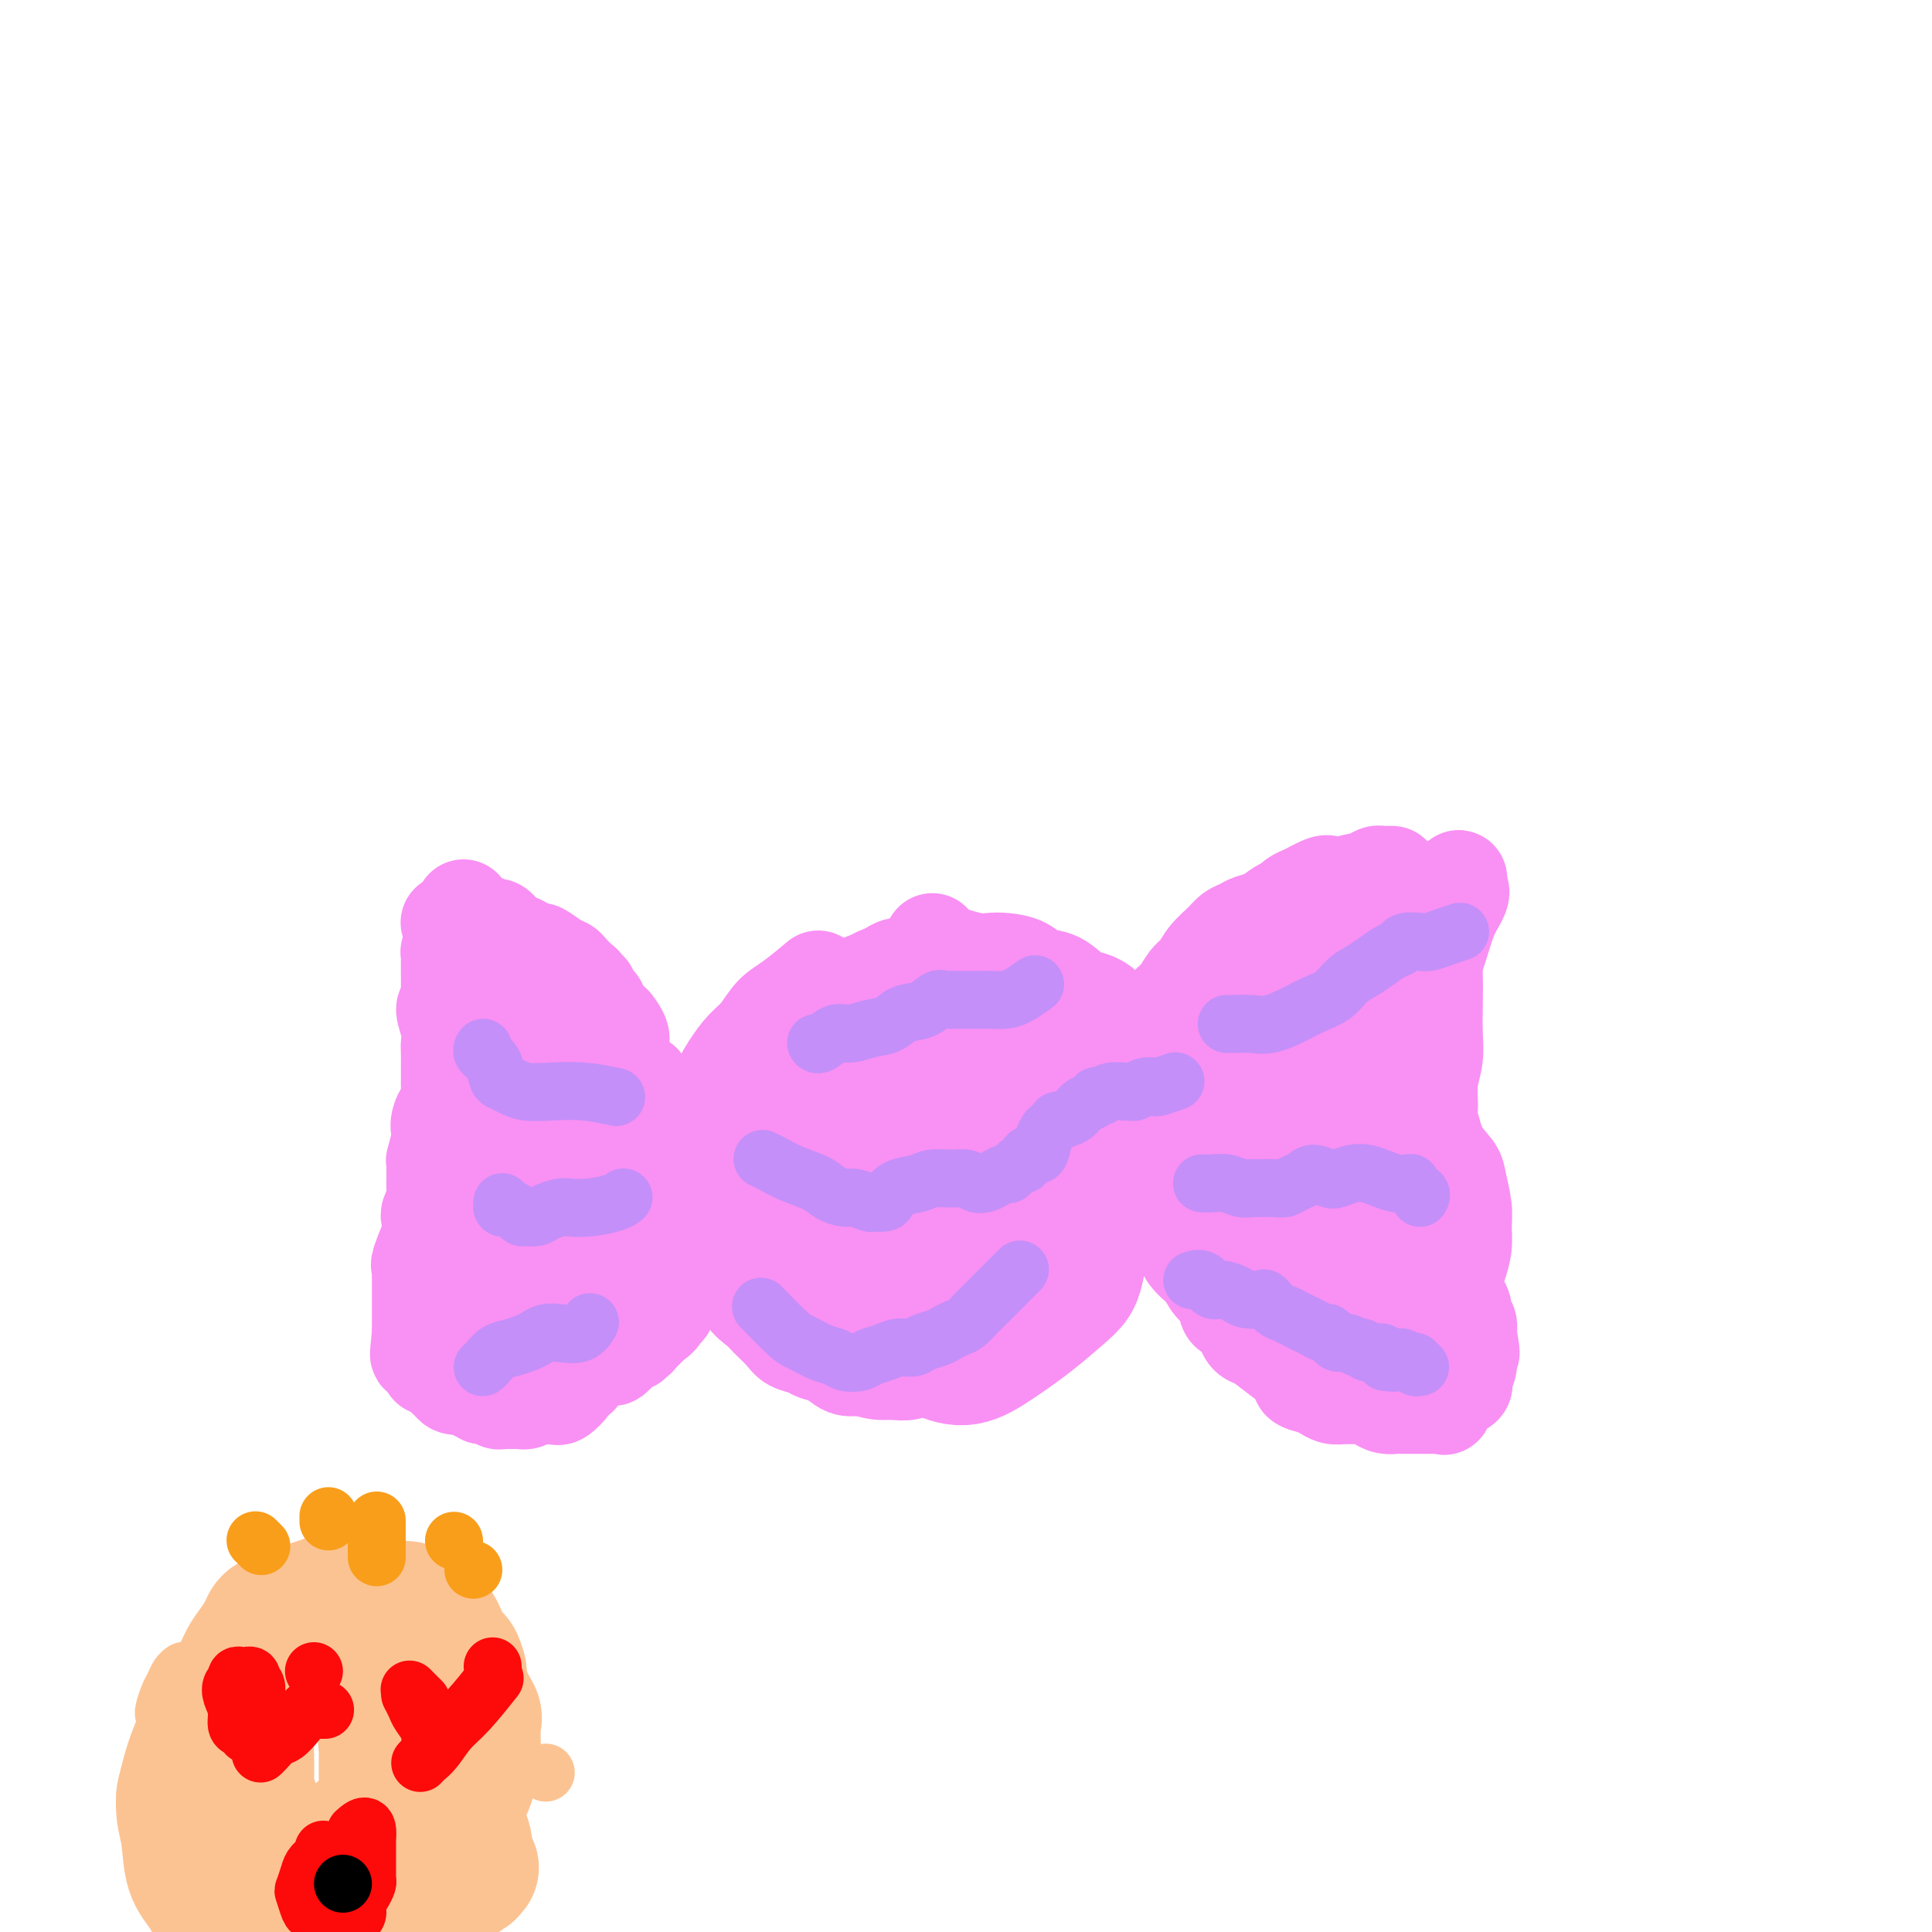 <svg viewBox='0 0 400 400' version='1.1' xmlns='http://www.w3.org/2000/svg' xmlns:xlink='http://www.w3.org/1999/xlink'><g fill='none' stroke='#F990F4' stroke-width='20' stroke-linecap='round' stroke-linejoin='round'><path d='M96,188c0.000,0.000 0.000,0.000 0,0c-0.000,-0.000 -0.000,-0.000 0,0c0.000,0.000 0.000,0.000 0,0c-0.000,-0.000 -0.000,-0.001 0,0c0.000,0.001 0.001,0.003 0,0c-0.001,-0.003 -0.004,-0.012 0,0c0.004,0.012 0.016,0.044 0,0c-0.016,-0.044 -0.061,-0.165 0,0c0.061,0.165 0.226,0.618 0,1c-0.226,0.382 -0.844,0.695 -1,1c-0.156,0.305 0.151,0.601 0,1c-0.151,0.399 -0.758,0.900 -1,1c-0.242,0.100 -0.117,-0.201 0,0c0.117,0.201 0.228,0.905 0,2c-0.228,1.095 -0.793,2.581 -1,3c-0.207,0.419 -0.056,-0.229 0,0c0.056,0.229 0.016,1.337 0,2c-0.016,0.663 -0.009,0.882 0,2c0.009,1.118 0.020,3.135 0,4c-0.020,0.865 -0.072,0.578 0,1c0.072,0.422 0.268,1.554 0,2c-0.268,0.446 -1.000,0.207 -1,1c0.000,0.793 0.732,2.617 1,4c0.268,1.383 0.072,2.325 0,3c-0.072,0.675 -0.019,1.082 0,2c0.019,0.918 0.006,2.347 0,3c-0.006,0.653 -0.004,0.531 0,1c0.004,0.469 0.011,1.528 0,2c-0.011,0.472 -0.042,0.358 0,1c0.042,0.642 0.155,2.041 0,3c-0.155,0.959 -0.577,1.480 -1,2'/><path d='M92,230c-0.559,6.692 0.043,2.421 0,1c-0.043,-1.421 -0.729,0.007 -1,1c-0.271,0.993 -0.125,1.550 0,2c0.125,0.450 0.230,0.793 0,2c-0.230,1.207 -0.794,3.278 -1,4c-0.206,0.722 -0.056,0.095 0,0c0.056,-0.095 0.016,0.343 0,1c-0.016,0.657 -0.008,1.532 0,2c0.008,0.468 0.015,0.530 0,1c-0.015,0.470 -0.053,1.349 0,2c0.053,0.651 0.197,1.074 0,2c-0.197,0.926 -0.736,2.356 -1,3c-0.264,0.644 -0.253,0.503 0,1c0.253,0.497 0.749,1.631 1,2c0.251,0.369 0.256,-0.027 0,0c-0.256,0.027 -0.772,0.476 -1,1c-0.228,0.524 -0.166,1.123 0,1c0.166,-0.123 0.437,-0.968 0,0c-0.437,0.968 -1.581,3.751 -2,5c-0.419,1.249 -0.112,0.966 0,1c0.112,0.034 0.030,0.387 0,1c-0.030,0.613 -0.008,1.488 0,2c0.008,0.512 0.002,0.661 0,1c-0.002,0.339 -0.001,0.869 0,1c0.001,0.131 0.000,-0.136 0,0c-0.000,0.136 -0.000,0.675 0,1c0.000,0.325 0.000,0.438 0,1c-0.000,0.562 -0.000,1.574 0,2c0.000,0.426 0.000,0.264 0,1c-0.000,0.736 -0.000,2.368 0,4'/><path d='M87,276c-0.778,7.600 -0.222,3.600 0,2c0.222,-1.600 0.111,-0.800 0,0'/><path d='M89,283c0.000,-0.000 0.001,-0.000 0,0c-0.001,0.000 -0.002,0.001 0,0c0.002,-0.001 0.007,-0.002 0,0c-0.007,0.002 -0.027,0.007 0,0c0.027,-0.007 0.102,-0.027 0,0c-0.102,0.027 -0.379,0.102 0,0c0.379,-0.102 1.415,-0.381 2,0c0.585,0.381 0.720,1.422 1,2c0.280,0.578 0.703,0.694 1,1c0.297,0.306 0.466,0.804 1,1c0.534,0.196 1.433,0.091 2,0c0.567,-0.091 0.801,-0.168 1,0c0.199,0.168 0.364,0.580 1,1c0.636,0.420 1.743,0.848 2,1c0.257,0.152 -0.334,0.027 0,0c0.334,-0.027 1.595,0.045 2,0c0.405,-0.045 -0.047,-0.208 0,0c0.047,0.208 0.591,0.788 1,1c0.409,0.212 0.683,0.057 1,0c0.317,-0.057 0.677,-0.016 1,0c0.323,0.016 0.610,0.005 1,0c0.390,-0.005 0.883,-0.005 1,0c0.117,0.005 -0.141,0.015 0,0c0.141,-0.015 0.681,-0.057 1,0c0.319,0.057 0.415,0.211 1,0c0.585,-0.211 1.657,-0.788 2,-1c0.343,-0.212 -0.045,-0.061 0,0c0.045,0.061 0.522,0.030 1,0'/><path d='M112,289c1.572,-0.157 1.003,-0.049 1,0c-0.003,0.049 0.560,0.038 1,0c0.440,-0.038 0.758,-0.105 1,0c0.242,0.105 0.407,0.382 1,0c0.593,-0.382 1.613,-1.422 2,-2c0.387,-0.578 0.142,-0.693 0,-1c-0.142,-0.307 -0.179,-0.804 0,-1c0.179,-0.196 0.574,-0.090 1,0c0.426,0.090 0.882,0.165 1,0c0.118,-0.165 -0.104,-0.570 0,-1c0.104,-0.430 0.534,-0.886 1,-1c0.466,-0.114 0.969,0.113 1,0c0.031,-0.113 -0.409,-0.565 0,-1c0.409,-0.435 1.669,-0.853 2,-1c0.331,-0.147 -0.266,-0.025 0,0c0.266,0.025 1.394,-0.049 2,0c0.606,0.049 0.688,0.220 1,0c0.312,-0.220 0.853,-0.830 1,-1c0.147,-0.170 -0.100,0.099 0,0c0.100,-0.099 0.548,-0.566 1,-1c0.452,-0.434 0.910,-0.835 1,-1c0.090,-0.165 -0.187,-0.096 0,0c0.187,0.096 0.839,0.218 1,0c0.161,-0.218 -0.168,-0.776 0,-1c0.168,-0.224 0.833,-0.116 1,0c0.167,0.116 -0.162,0.238 0,0c0.162,-0.238 0.817,-0.837 1,-1c0.183,-0.163 -0.104,0.110 0,0c0.104,-0.110 0.601,-0.603 1,-1c0.399,-0.397 0.699,-0.699 1,-1'/><path d='M135,274c3.500,-2.543 0.749,-1.401 0,-1c-0.749,0.401 0.503,0.061 1,0c0.497,-0.061 0.237,0.156 0,0c-0.237,-0.156 -0.453,-0.685 0,-1c0.453,-0.315 1.575,-0.414 2,-1c0.425,-0.586 0.152,-1.657 0,-2c-0.152,-0.343 -0.184,0.044 0,0c0.184,-0.044 0.584,-0.519 1,-1c0.416,-0.481 0.847,-0.969 1,-1c0.153,-0.031 0.027,0.394 0,0c-0.027,-0.394 0.044,-1.607 0,-2c-0.044,-0.393 -0.204,0.036 0,0c0.204,-0.036 0.773,-0.535 1,-1c0.227,-0.465 0.113,-0.895 0,-1c-0.113,-0.105 -0.227,0.115 0,0c0.227,-0.115 0.793,-0.565 1,-1c0.207,-0.435 0.056,-0.855 0,-1c-0.056,-0.145 -0.015,-0.015 0,0c0.015,0.015 0.004,-0.085 0,0c-0.004,0.085 -0.001,0.356 0,0c0.001,-0.356 -0.001,-1.338 0,-2c0.001,-0.662 0.003,-1.003 0,-1c-0.003,0.003 -0.011,0.351 0,0c0.011,-0.351 0.041,-1.402 0,-2c-0.041,-0.598 -0.155,-0.742 0,-1c0.155,-0.258 0.577,-0.629 1,-1'/><path d='M143,254c1.254,-3.095 0.389,-0.832 0,0c-0.389,0.832 -0.300,0.233 0,0c0.300,-0.233 0.812,-0.101 1,0c0.188,0.101 0.050,0.171 0,0c-0.050,-0.171 -0.014,-0.585 0,-1c0.014,-0.415 0.004,-0.833 0,-1c-0.004,-0.167 -0.002,-0.084 0,0'/><path d='M93,191c0.000,0.000 0.000,0.000 0,0c-0.000,-0.000 -0.000,-0.000 0,0c0.000,0.000 0.000,0.000 0,0c-0.000,-0.000 -0.001,-0.000 0,0c0.001,0.000 0.002,0.000 0,0c-0.002,-0.000 -0.009,-0.000 0,0c0.009,0.000 0.033,0.000 0,0c-0.033,-0.000 -0.122,-0.001 0,0c0.122,0.001 0.456,0.005 1,0c0.544,-0.005 1.297,-0.017 2,0c0.703,0.017 1.357,0.064 2,0c0.643,-0.064 1.274,-0.238 2,0c0.726,0.238 1.545,0.890 2,1c0.455,0.110 0.546,-0.320 1,0c0.454,0.320 1.272,1.390 2,2c0.728,0.610 1.367,0.758 2,1c0.633,0.242 1.259,0.576 2,1c0.741,0.424 1.598,0.939 2,1c0.402,0.061 0.349,-0.331 1,0c0.651,0.331 2.007,1.384 3,2c0.993,0.616 1.624,0.796 2,1c0.376,0.204 0.497,0.432 1,1c0.503,0.568 1.388,1.476 2,2c0.612,0.524 0.952,0.666 1,1c0.048,0.334 -0.194,0.862 0,1c0.194,0.138 0.825,-0.115 1,0c0.175,0.115 -0.105,0.597 0,1c0.105,0.403 0.595,0.727 1,1c0.405,0.273 0.724,0.497 1,1c0.276,0.503 0.507,1.287 1,2c0.493,0.713 1.246,1.357 2,2'/><path d='M127,212c2.564,3.195 1.475,3.681 1,4c-0.475,0.319 -0.336,0.470 0,1c0.336,0.530 0.869,1.437 1,2c0.131,0.563 -0.139,0.780 0,1c0.139,0.220 0.686,0.444 1,1c0.314,0.556 0.395,1.445 1,2c0.605,0.555 1.735,0.775 2,1c0.265,0.225 -0.336,0.455 0,1c0.336,0.545 1.609,1.404 2,2c0.391,0.596 -0.102,0.929 0,1c0.102,0.071 0.797,-0.121 1,0c0.203,0.121 -0.085,0.554 0,1c0.085,0.446 0.545,0.904 1,1c0.455,0.096 0.905,-0.170 1,0c0.095,0.170 -0.167,0.777 0,1c0.167,0.223 0.762,0.064 1,0c0.238,-0.064 0.119,-0.032 0,0'/><path d='M169,203c0.002,-0.002 0.005,-0.004 0,0c-0.005,0.004 -0.017,0.014 0,0c0.017,-0.014 0.062,-0.052 0,0c-0.062,0.052 -0.232,0.195 0,0c0.232,-0.195 0.866,-0.727 0,0c-0.866,0.727 -3.232,2.714 -5,4c-1.768,1.286 -2.937,1.870 -4,3c-1.063,1.130 -2.021,2.804 -3,4c-0.979,1.196 -1.978,1.912 -3,3c-1.022,1.088 -2.066,2.547 -3,4c-0.934,1.453 -1.757,2.899 -2,4c-0.243,1.101 0.093,1.858 0,3c-0.093,1.142 -0.614,2.668 -1,4c-0.386,1.332 -0.636,2.471 -1,4c-0.364,1.529 -0.841,3.447 -1,5c-0.159,1.553 0.002,2.741 0,4c-0.002,1.259 -0.166,2.589 0,4c0.166,1.411 0.662,2.902 1,4c0.338,1.098 0.517,1.803 1,3c0.483,1.197 1.269,2.886 2,4c0.731,1.114 1.407,1.653 2,3c0.593,1.347 1.102,3.502 2,5c0.898,1.498 2.184,2.338 3,3c0.816,0.662 1.162,1.147 2,2c0.838,0.853 2.167,2.073 3,3c0.833,0.927 1.171,1.562 2,2c0.829,0.438 2.150,0.678 3,1c0.850,0.322 1.228,0.725 2,1c0.772,0.275 1.939,0.420 3,1c1.061,0.580 2.018,1.594 3,2c0.982,0.406 1.991,0.203 3,0'/><path d='M178,283c3.219,1.004 4.266,1.013 5,1c0.734,-0.013 1.156,-0.048 2,0c0.844,0.048 2.112,0.179 3,0c0.888,-0.179 1.396,-0.667 3,-1c1.604,-0.333 4.303,-0.512 6,-1c1.697,-0.488 2.393,-1.285 3,-2c0.607,-0.715 1.124,-1.348 2,-2c0.876,-0.652 2.110,-1.324 3,-2c0.890,-0.676 1.435,-1.355 2,-2c0.565,-0.645 1.148,-1.257 2,-2c0.852,-0.743 1.971,-1.616 3,-2c1.029,-0.384 1.967,-0.278 3,-1c1.033,-0.722 2.159,-2.271 3,-3c0.841,-0.729 1.395,-0.636 2,-1c0.605,-0.364 1.261,-1.184 2,-2c0.739,-0.816 1.563,-1.626 2,-2c0.437,-0.374 0.488,-0.310 1,-1c0.512,-0.690 1.485,-2.133 2,-3c0.515,-0.867 0.572,-1.156 1,-2c0.428,-0.844 1.226,-2.242 2,-3c0.774,-0.758 1.525,-0.875 2,-2c0.475,-1.125 0.675,-3.257 1,-5c0.325,-1.743 0.774,-3.096 1,-5c0.226,-1.904 0.229,-4.358 0,-6c-0.229,-1.642 -0.691,-2.470 -1,-4c-0.309,-1.530 -0.467,-3.761 -1,-5c-0.533,-1.239 -1.442,-1.487 -2,-2c-0.558,-0.513 -0.766,-1.292 -1,-2c-0.234,-0.708 -0.496,-1.345 -1,-2c-0.504,-0.655 -1.252,-1.327 -2,-2'/><path d='M226,217c-1.599,-2.581 -1.598,-0.533 -2,0c-0.402,0.533 -1.209,-0.449 -2,-1c-0.791,-0.551 -1.566,-0.672 -2,-1c-0.434,-0.328 -0.527,-0.863 -2,-1c-1.473,-0.137 -4.326,0.124 -6,0c-1.674,-0.124 -2.171,-0.631 -3,-1c-0.829,-0.369 -1.992,-0.599 -3,-1c-1.008,-0.401 -1.860,-0.974 -3,-2c-1.140,-1.026 -2.567,-2.506 -4,-4c-1.433,-1.494 -2.873,-3.004 -4,-4c-1.127,-0.996 -1.941,-1.479 -3,-2c-1.059,-0.521 -2.364,-1.080 -3,-1c-0.636,0.080 -0.602,0.798 -1,1c-0.398,0.202 -1.226,-0.112 -2,0c-0.774,0.112 -1.493,0.650 -2,1c-0.507,0.350 -0.802,0.511 -2,1c-1.198,0.489 -3.301,1.306 -5,2c-1.699,0.694 -2.996,1.264 -4,2c-1.004,0.736 -1.715,1.639 -2,2c-0.285,0.361 -0.142,0.181 0,0'/><path d='M228,228c-0.000,0.000 -0.000,0.000 0,0c0.000,-0.000 0.000,-0.000 0,0c-0.000,0.000 -0.001,0.001 0,0c0.001,-0.001 0.004,-0.003 0,0c-0.004,0.003 -0.014,0.011 0,0c0.014,-0.011 0.052,-0.040 0,0c-0.052,0.040 -0.194,0.149 0,0c0.194,-0.149 0.724,-0.557 1,-1c0.276,-0.443 0.298,-0.921 1,-2c0.702,-1.079 2.085,-2.761 3,-4c0.915,-1.239 1.362,-2.037 2,-3c0.638,-0.963 1.465,-2.093 2,-3c0.535,-0.907 0.776,-1.593 1,-2c0.224,-0.407 0.430,-0.536 1,-1c0.570,-0.464 1.504,-1.264 2,-2c0.496,-0.736 0.555,-1.407 1,-2c0.445,-0.593 1.278,-1.107 2,-2c0.722,-0.893 1.334,-2.165 2,-3c0.666,-0.835 1.386,-1.232 2,-2c0.614,-0.768 1.122,-1.908 2,-3c0.878,-1.092 2.125,-2.137 3,-3c0.875,-0.863 1.379,-1.544 2,-2c0.621,-0.456 1.361,-0.685 2,-1c0.639,-0.315 1.179,-0.714 2,-1c0.821,-0.286 1.925,-0.458 3,-1c1.075,-0.542 2.122,-1.455 3,-2c0.878,-0.545 1.586,-0.723 2,-1c0.414,-0.277 0.535,-0.651 1,-1c0.465,-0.349 1.276,-0.671 2,-1c0.724,-0.329 1.362,-0.664 2,-1'/><path d='M272,184c3.978,-2.162 2.921,-0.568 3,0c0.079,0.568 1.292,0.110 2,0c0.708,-0.110 0.912,0.128 1,0c0.088,-0.128 0.060,-0.623 1,-1c0.940,-0.377 2.848,-0.637 4,-1c1.152,-0.363 1.549,-0.829 2,-1c0.451,-0.171 0.956,-0.046 1,0c0.044,0.046 -0.373,0.012 0,0c0.373,-0.012 1.535,-0.004 2,0c0.465,0.004 0.232,0.002 0,0'/><path d='M300,184c0.000,-0.001 0.001,-0.001 0,0c-0.001,0.001 -0.003,0.004 0,0c0.003,-0.004 0.012,-0.015 0,0c-0.012,0.015 -0.046,0.058 0,0c0.046,-0.058 0.170,-0.215 0,0c-0.170,0.215 -0.634,0.804 -1,2c-0.366,1.196 -0.634,3.001 -1,5c-0.366,1.999 -0.829,4.193 -1,6c-0.171,1.807 -0.050,3.227 0,5c0.050,1.773 0.028,3.900 0,6c-0.028,2.100 -0.061,4.174 0,6c0.061,1.826 0.217,3.403 0,5c-0.217,1.597 -0.806,3.212 -1,5c-0.194,1.788 0.008,3.747 0,5c-0.008,1.253 -0.227,1.798 0,3c0.227,1.202 0.901,3.060 1,5c0.099,1.940 -0.376,3.960 0,6c0.376,2.040 1.603,4.098 2,6c0.397,1.902 -0.037,3.646 0,5c0.037,1.354 0.546,2.316 1,3c0.454,0.684 0.853,1.089 1,2c0.147,0.911 0.042,2.327 0,3c-0.042,0.673 -0.021,0.603 0,1c0.021,0.397 0.043,1.262 0,2c-0.043,0.738 -0.151,1.349 0,2c0.151,0.651 0.563,1.343 1,2c0.437,0.657 0.901,1.279 1,2c0.099,0.721 -0.166,1.540 0,2c0.166,0.460 0.762,0.560 1,1c0.238,0.440 0.119,1.220 0,2'/><path d='M304,276c1.236,7.148 0.327,3.018 0,2c-0.327,-1.018 -0.074,1.076 0,2c0.074,0.924 -0.033,0.678 0,1c0.033,0.322 0.207,1.214 0,2c-0.207,0.786 -0.794,1.467 -1,2c-0.206,0.533 -0.031,0.918 0,1c0.031,0.082 -0.082,-0.138 0,0c0.082,0.138 0.358,0.633 0,1c-0.358,0.367 -1.349,0.606 -2,1c-0.651,0.394 -0.963,0.943 -1,1c-0.037,0.057 0.201,-0.377 0,0c-0.201,0.377 -0.842,1.565 -1,2c-0.158,0.435 0.165,0.117 0,0c-0.165,-0.117 -0.818,-0.031 -1,0c-0.182,0.031 0.107,0.008 0,0c-0.107,-0.008 -0.609,-0.002 -1,0c-0.391,0.002 -0.672,0.001 -1,0c-0.328,-0.001 -0.703,-0.000 -1,0c-0.297,0.000 -0.516,0.001 -1,0c-0.484,-0.001 -1.232,-0.003 -2,0c-0.768,0.003 -1.556,0.011 -2,0c-0.444,-0.011 -0.545,-0.041 -1,0c-0.455,0.041 -1.262,0.154 -2,0c-0.738,-0.154 -1.405,-0.576 -2,-1c-0.595,-0.424 -1.118,-0.848 -2,-1c-0.882,-0.152 -2.123,-0.030 -3,0c-0.877,0.030 -1.390,-0.033 -2,0c-0.610,0.033 -1.318,0.163 -2,0c-0.682,-0.163 -1.338,-0.618 -2,-1c-0.662,-0.382 -1.331,-0.691 -2,-1'/><path d='M272,287c-4.542,-0.971 -2.397,-1.398 -2,-2c0.397,-0.602 -0.955,-1.379 -2,-2c-1.045,-0.621 -1.785,-1.086 -3,-2c-1.215,-0.914 -2.907,-2.277 -4,-3c-1.093,-0.723 -1.588,-0.808 -2,-1c-0.412,-0.192 -0.739,-0.492 -1,-1c-0.261,-0.508 -0.454,-1.223 -1,-2c-0.546,-0.777 -1.444,-1.615 -2,-2c-0.556,-0.385 -0.772,-0.317 -1,-1c-0.228,-0.683 -0.470,-2.116 -1,-3c-0.530,-0.884 -1.347,-1.218 -2,-2c-0.653,-0.782 -1.142,-2.014 -2,-3c-0.858,-0.986 -2.086,-1.728 -3,-3c-0.914,-1.272 -1.515,-3.073 -2,-4c-0.485,-0.927 -0.853,-0.979 -1,-1c-0.147,-0.021 -0.074,-0.010 0,0'/><path d='M193,195c0.000,-0.000 0.000,-0.000 0,0c-0.000,0.000 -0.000,0.000 0,0c0.000,-0.000 0.000,-0.001 0,0c-0.000,0.001 -0.002,0.003 0,0c0.002,-0.003 0.006,-0.012 0,0c-0.006,0.012 -0.022,0.044 0,0c0.022,-0.044 0.081,-0.166 0,0c-0.081,0.166 -0.304,0.619 0,1c0.304,0.381 1.133,0.690 2,1c0.867,0.310 1.772,0.621 3,1c1.228,0.379 2.778,0.827 4,1c1.222,0.173 2.115,0.072 3,0c0.885,-0.072 1.763,-0.114 3,0c1.237,0.114 2.835,0.383 4,1c1.165,0.617 1.899,1.580 3,2c1.101,0.420 2.568,0.295 4,1c1.432,0.705 2.827,2.241 4,3c1.173,0.759 2.123,0.743 3,1c0.877,0.257 1.679,0.788 2,1c0.321,0.212 0.160,0.106 0,0'/></g>
<g fill='none' stroke='#F990F4' stroke-width='28' stroke-linecap='round' stroke-linejoin='round'><path d='M180,236c0.001,-0.002 0.003,-0.004 0,0c-0.003,0.004 -0.010,0.014 0,0c0.010,-0.014 0.037,-0.052 0,0c-0.037,0.052 -0.139,0.193 0,0c0.139,-0.193 0.519,-0.720 0,0c-0.519,0.720 -1.937,2.686 -3,5c-1.063,2.314 -1.773,4.977 -2,7c-0.227,2.023 0.027,3.405 0,5c-0.027,1.595 -0.337,3.404 0,5c0.337,1.596 1.319,2.981 2,4c0.681,1.019 1.061,1.673 2,2c0.939,0.327 2.438,0.326 4,0c1.562,-0.326 3.186,-0.976 5,-2c1.814,-1.024 3.817,-2.420 6,-4c2.183,-1.580 4.546,-3.344 6,-5c1.454,-1.656 1.999,-3.206 3,-5c1.001,-1.794 2.458,-3.833 3,-5c0.542,-1.167 0.168,-1.462 0,-2c-0.168,-0.538 -0.129,-1.320 0,-2c0.129,-0.680 0.348,-1.257 0,-2c-0.348,-0.743 -1.264,-1.653 -2,-2c-0.736,-0.347 -1.292,-0.132 -2,-1c-0.708,-0.868 -1.568,-2.818 -3,-4c-1.432,-1.182 -3.436,-1.596 -5,-2c-1.564,-0.404 -2.687,-0.800 -4,-1c-1.313,-0.200 -2.816,-0.206 -4,0c-1.184,0.206 -2.049,0.622 -3,1c-0.951,0.378 -1.987,0.717 -3,1c-1.013,0.283 -2.004,0.509 -3,1c-0.996,0.491 -1.998,1.245 -3,2'/><path d='M174,232c-3.110,1.549 -2.887,2.920 -3,4c-0.113,1.080 -0.564,1.868 -1,3c-0.436,1.132 -0.859,2.608 -1,4c-0.141,1.392 -0.002,2.699 1,5c1.002,2.301 2.865,5.595 5,7c2.135,1.405 4.540,0.922 7,0c2.460,-0.922 4.974,-2.281 8,-3c3.026,-0.719 6.565,-0.798 9,-2c2.435,-1.202 3.765,-3.529 5,-5c1.235,-1.471 2.374,-2.088 3,-3c0.626,-0.912 0.740,-2.120 1,-3c0.260,-0.880 0.666,-1.433 1,-2c0.334,-0.567 0.596,-1.149 1,-2c0.404,-0.851 0.949,-1.971 1,-3c0.051,-1.029 -0.394,-1.967 -1,-3c-0.606,-1.033 -1.374,-2.160 -2,-3c-0.626,-0.840 -1.108,-1.391 -2,-2c-0.892,-0.609 -2.192,-1.274 -4,-2c-1.808,-0.726 -4.125,-1.512 -6,-2c-1.875,-0.488 -3.310,-0.678 -5,-1c-1.690,-0.322 -3.635,-0.776 -5,-1c-1.365,-0.224 -2.149,-0.217 -3,0c-0.851,0.217 -1.768,0.644 -3,1c-1.232,0.356 -2.779,0.640 -4,1c-1.221,0.360 -2.117,0.794 -3,2c-0.883,1.206 -1.753,3.182 -3,5c-1.247,1.818 -2.870,3.477 -4,5c-1.130,1.523 -1.766,2.910 -2,4c-0.234,1.090 -0.067,1.883 0,3c0.067,1.117 0.033,2.559 0,4'/><path d='M164,243c0.337,1.794 1.179,2.778 2,4c0.821,1.222 1.621,2.682 3,4c1.379,1.318 3.339,2.493 5,3c1.661,0.507 3.025,0.347 7,-1c3.975,-1.347 10.561,-3.882 14,-5c3.439,-1.118 3.729,-0.820 4,-1c0.271,-0.180 0.522,-0.837 1,-2c0.478,-1.163 1.182,-2.830 2,-4c0.818,-1.170 1.748,-1.842 2,-3c0.252,-1.158 -0.175,-2.801 0,-4c0.175,-1.199 0.952,-1.953 1,-3c0.048,-1.047 -0.634,-2.387 -1,-3c-0.366,-0.613 -0.417,-0.500 -1,-1c-0.583,-0.500 -1.698,-1.612 -3,-2c-1.302,-0.388 -2.792,-0.053 -4,0c-1.208,0.053 -2.133,-0.178 -3,0c-0.867,0.178 -1.676,0.765 -2,1c-0.324,0.235 -0.162,0.117 0,0'/><path d='M217,238c0.000,-0.000 0.000,-0.000 0,0c-0.000,0.000 -0.000,0.000 0,0c0.000,-0.000 0.002,-0.001 0,0c-0.002,0.001 -0.007,0.004 0,0c0.007,-0.004 0.025,-0.013 0,0c-0.025,0.013 -0.093,0.049 0,0c0.093,-0.049 0.347,-0.183 0,0c-0.347,0.183 -1.294,0.684 -2,1c-0.706,0.316 -1.169,0.449 -2,1c-0.831,0.551 -2.028,1.521 -3,2c-0.972,0.479 -1.717,0.467 -2,1c-0.283,0.533 -0.102,1.613 0,2c0.102,0.387 0.126,0.083 0,0c-0.126,-0.083 -0.402,0.057 0,0c0.402,-0.057 1.480,-0.310 2,-1c0.520,-0.690 0.480,-1.815 1,-3c0.520,-1.185 1.601,-2.429 2,-4c0.399,-1.571 0.118,-3.469 0,-5c-0.118,-1.531 -0.073,-2.695 0,-4c0.073,-1.305 0.175,-2.751 0,-4c-0.175,-1.249 -0.627,-2.302 -1,-3c-0.373,-0.698 -0.668,-1.042 -1,-2c-0.332,-0.958 -0.699,-2.532 -1,-3c-0.301,-0.468 -0.534,0.169 -1,0c-0.466,-0.169 -1.166,-1.144 -2,-2c-0.834,-0.856 -1.802,-1.591 -3,-2c-1.198,-0.409 -2.625,-0.491 -4,-1c-1.375,-0.509 -2.699,-1.446 -4,-2c-1.301,-0.554 -2.581,-0.726 -4,-1c-1.419,-0.274 -2.977,-0.650 -4,-1c-1.023,-0.350 -1.512,-0.675 -2,-1'/><path d='M186,206c-3.966,-1.401 -1.879,0.096 -2,1c-0.121,0.904 -2.448,1.213 -4,2c-1.552,0.787 -2.329,2.050 -3,3c-0.671,0.950 -1.237,1.587 -2,2c-0.763,0.413 -1.725,0.603 -3,3c-1.275,2.397 -2.863,7.000 -4,9c-1.137,2.000 -1.821,1.397 -2,2c-0.179,0.603 0.149,2.413 0,4c-0.149,1.587 -0.773,2.950 -1,4c-0.227,1.050 -0.055,1.785 0,3c0.055,1.215 -0.007,2.909 1,5c1.007,2.091 3.084,4.581 4,6c0.916,1.419 0.672,1.769 1,3c0.328,1.231 1.230,3.342 2,5c0.770,1.658 1.409,2.862 2,4c0.591,1.138 1.135,2.208 2,3c0.865,0.792 2.051,1.305 3,2c0.949,0.695 1.662,1.573 2,2c0.338,0.427 0.301,0.403 1,1c0.699,0.597 2.134,1.815 3,2c0.866,0.185 1.162,-0.663 2,-1c0.838,-0.337 2.220,-0.164 3,0c0.780,0.164 0.960,0.320 2,0c1.040,-0.320 2.940,-1.117 5,-2c2.060,-0.883 4.281,-1.851 6,-3c1.719,-1.149 2.936,-2.479 4,-4c1.064,-1.521 1.976,-3.232 3,-4c1.024,-0.768 2.160,-0.591 3,-1c0.840,-0.409 1.383,-1.402 2,-2c0.617,-0.598 1.309,-0.799 2,-1'/><path d='M218,254c2.513,-2.381 1.795,-2.335 2,-3c0.205,-0.665 1.334,-2.043 2,-3c0.666,-0.957 0.869,-1.494 1,-2c0.131,-0.506 0.190,-0.981 0,-3c-0.190,-2.019 -0.629,-5.583 -1,-7c-0.371,-1.417 -0.675,-0.687 -1,-1c-0.325,-0.313 -0.669,-1.670 -1,-3c-0.331,-1.330 -0.647,-2.635 -1,-4c-0.353,-1.365 -0.744,-2.792 -1,-4c-0.256,-1.208 -0.378,-2.197 -1,-3c-0.622,-0.803 -1.743,-1.420 -2,-2c-0.257,-0.580 0.350,-1.124 0,-2c-0.350,-0.876 -1.658,-2.085 -2,-3c-0.342,-0.915 0.282,-1.538 0,-2c-0.282,-0.462 -1.471,-0.765 -2,-1c-0.529,-0.235 -0.397,-0.404 -1,-1c-0.603,-0.596 -1.939,-1.621 -3,-2c-1.061,-0.379 -1.846,-0.113 -3,0c-1.154,0.113 -2.678,0.074 -4,0c-1.322,-0.074 -2.441,-0.183 -4,0c-1.559,0.183 -3.558,0.658 -5,1c-1.442,0.342 -2.329,0.551 -3,1c-0.671,0.449 -1.128,1.137 -2,2c-0.872,0.863 -2.159,1.900 -3,3c-0.841,1.100 -1.236,2.265 -2,3c-0.764,0.735 -1.898,1.042 -3,2c-1.102,0.958 -2.172,2.566 -3,4c-0.828,1.434 -1.415,2.694 -2,4c-0.585,1.306 -1.167,2.659 -2,4c-0.833,1.341 -1.916,2.671 -3,4'/><path d='M168,236c-3.422,4.764 -1.976,3.675 -2,4c-0.024,0.325 -1.519,2.064 -2,4c-0.481,1.936 0.052,4.068 0,5c-0.052,0.932 -0.688,0.662 1,3c1.688,2.338 5.699,7.284 8,10c2.301,2.716 2.891,3.204 4,4c1.109,0.796 2.738,1.901 4,3c1.262,1.099 2.158,2.191 3,3c0.842,0.809 1.631,1.333 2,2c0.369,0.667 0.320,1.477 1,2c0.680,0.523 2.090,0.760 3,1c0.910,0.240 1.319,0.484 2,1c0.681,0.516 1.635,1.302 3,2c1.365,0.698 3.143,1.306 5,1c1.857,-0.306 3.793,-1.526 6,-3c2.207,-1.474 4.685,-3.202 7,-5c2.315,-1.798 4.468,-3.668 6,-5c1.532,-1.332 2.445,-2.127 3,-3c0.555,-0.873 0.752,-1.823 1,-3c0.248,-1.177 0.547,-2.582 1,-4c0.453,-1.418 1.061,-2.848 1,-4c-0.061,-1.152 -0.790,-2.026 -1,-3c-0.210,-0.974 0.098,-2.049 0,-3c-0.098,-0.951 -0.604,-1.778 -1,-3c-0.396,-1.222 -0.684,-2.841 -1,-4c-0.316,-1.159 -0.662,-1.860 -1,-3c-0.338,-1.140 -0.668,-2.718 -1,-4c-0.332,-1.282 -0.666,-2.268 -1,-4c-0.334,-1.732 -0.667,-4.209 -1,-6c-0.333,-1.791 -0.667,-2.895 -1,-4'/><path d='M217,220c-1.472,-6.357 -1.151,-5.249 -1,-5c0.151,0.249 0.133,-0.360 0,-1c-0.133,-0.640 -0.383,-1.310 -1,-2c-0.617,-0.690 -1.603,-1.400 -2,-2c-0.397,-0.600 -0.205,-1.091 -2,-2c-1.795,-0.909 -5.576,-2.236 -8,-3c-2.424,-0.764 -3.490,-0.963 -5,-1c-1.510,-0.037 -3.464,0.089 -5,0c-1.536,-0.089 -2.653,-0.394 -4,0c-1.347,0.394 -2.922,1.487 -4,2c-1.078,0.513 -1.657,0.445 -3,1c-1.343,0.555 -3.451,1.731 -5,3c-1.549,1.269 -2.540,2.629 -4,4c-1.460,1.371 -3.388,2.753 -5,4c-1.612,1.247 -2.909,2.361 -4,4c-1.091,1.639 -1.978,3.804 -3,6c-1.022,2.196 -2.181,4.424 -3,6c-0.819,1.576 -1.297,2.501 -2,6c-0.703,3.499 -1.629,9.571 -2,12c-0.371,2.429 -0.185,1.214 0,0'/></g>
<g fill='none' stroke='#F990F4' stroke-width='20' stroke-linecap='round' stroke-linejoin='round'><path d='M267,211c0.001,-0.000 0.002,-0.001 0,0c-0.002,0.001 -0.008,0.003 0,0c0.008,-0.003 0.029,-0.010 0,0c-0.029,0.010 -0.110,0.038 0,0c0.110,-0.038 0.409,-0.144 0,1c-0.409,1.144 -1.526,3.536 -2,5c-0.474,1.464 -0.304,2.000 -1,3c-0.696,1.000 -2.257,2.463 -4,5c-1.743,2.537 -3.669,6.147 -5,9c-1.331,2.853 -2.067,4.947 -3,7c-0.933,2.053 -2.063,4.063 -3,6c-0.937,1.937 -1.681,3.799 -2,5c-0.319,1.201 -0.212,1.742 0,2c0.212,0.258 0.528,0.235 2,0c1.472,-0.235 4.099,-0.682 6,-2c1.901,-1.318 3.076,-3.509 5,-6c1.924,-2.491 4.595,-5.284 6,-8c1.405,-2.716 1.543,-5.357 2,-8c0.457,-2.643 1.234,-5.290 2,-7c0.766,-1.710 1.522,-2.483 2,-4c0.478,-1.517 0.678,-3.780 1,-5c0.322,-1.220 0.766,-1.399 1,-2c0.234,-0.601 0.259,-1.626 0,-2c-0.259,-0.374 -0.801,-0.097 -1,0c-0.199,0.097 -0.054,0.015 0,0c0.054,-0.015 0.017,0.037 -1,0c-1.017,-0.037 -3.015,-0.165 -4,0c-0.985,0.165 -0.958,0.621 -2,1c-1.042,0.379 -3.155,0.680 -5,1c-1.845,0.320 -3.423,0.660 -5,1'/><path d='M256,213c-3.765,1.059 -4.177,2.207 -5,3c-0.823,0.793 -2.058,1.230 -3,2c-0.942,0.770 -1.590,1.871 -2,2c-0.410,0.129 -0.582,-0.714 -2,1c-1.418,1.714 -4.082,5.985 -5,8c-0.918,2.015 -0.088,1.773 0,2c0.088,0.227 -0.565,0.922 -1,2c-0.435,1.078 -0.654,2.538 -1,3c-0.346,0.462 -0.821,-0.072 -1,0c-0.179,0.072 -0.062,0.752 0,1c0.062,0.248 0.069,0.063 0,0c-0.069,-0.063 -0.212,-0.006 0,0c0.212,0.006 0.780,-0.039 1,0c0.220,0.039 0.091,0.163 0,0c-0.091,-0.163 -0.143,-0.614 0,-1c0.143,-0.386 0.481,-0.707 2,-2c1.519,-1.293 4.221,-3.557 7,-6c2.779,-2.443 5.637,-5.064 9,-7c3.363,-1.936 7.231,-3.187 10,-5c2.769,-1.813 4.440,-4.187 6,-6c1.560,-1.813 3.010,-3.064 4,-4c0.990,-0.936 1.519,-1.558 2,-2c0.481,-0.442 0.913,-0.706 1,-1c0.087,-0.294 -0.173,-0.618 0,-1c0.173,-0.382 0.778,-0.820 1,-1c0.222,-0.180 0.059,-0.101 0,0c-0.059,0.101 -0.016,0.223 0,0c0.016,-0.223 0.004,-0.791 0,-1c-0.004,-0.209 -0.001,-0.060 0,0c0.001,0.060 0.001,0.030 0,0'/><path d='M279,200c1.939,-2.470 -0.212,-0.646 -1,0c-0.788,0.646 -0.213,0.113 0,0c0.213,-0.113 0.063,0.193 0,0c-0.063,-0.193 -0.037,-0.887 0,0c0.037,0.887 0.087,3.353 0,5c-0.087,1.647 -0.311,2.473 -1,4c-0.689,1.527 -1.843,3.755 -3,6c-1.157,2.245 -2.318,4.506 -4,7c-1.682,2.494 -3.885,5.220 -6,7c-2.115,1.780 -4.144,2.614 -6,4c-1.856,1.386 -3.541,3.323 -5,5c-1.459,1.677 -2.692,3.094 -3,4c-0.308,0.906 0.309,1.301 0,2c-0.309,0.699 -1.546,1.701 -2,2c-0.454,0.299 -0.126,-0.104 0,0c0.126,0.104 0.051,0.717 0,1c-0.051,0.283 -0.077,0.238 0,0c0.077,-0.238 0.255,-0.670 0,-1c-0.255,-0.330 -0.945,-0.560 -1,-1c-0.055,-0.440 0.526,-1.091 1,-2c0.474,-0.909 0.840,-2.074 2,-4c1.160,-1.926 3.112,-4.611 5,-7c1.888,-2.389 3.711,-4.482 6,-7c2.289,-2.518 5.044,-5.462 7,-8c1.956,-2.538 3.112,-4.669 4,-7c0.888,-2.331 1.506,-4.862 2,-7c0.494,-2.138 0.864,-3.883 1,-5c0.136,-1.117 0.039,-1.605 0,-2c-0.039,-0.395 -0.019,-0.698 0,-1'/><path d='M275,195c0.462,-2.315 0.116,-0.602 0,0c-0.116,0.602 -0.004,0.093 0,0c0.004,-0.093 -0.101,0.228 0,0c0.101,-0.228 0.408,-1.006 1,1c0.592,2.006 1.468,6.796 2,9c0.532,2.204 0.720,1.821 1,3c0.280,1.179 0.652,3.920 1,6c0.348,2.080 0.671,3.500 1,6c0.329,2.500 0.662,6.079 1,9c0.338,2.921 0.680,5.183 1,7c0.320,1.817 0.619,3.189 1,5c0.381,1.811 0.844,4.061 1,6c0.156,1.939 0.003,3.566 0,5c-0.003,1.434 0.142,2.673 0,4c-0.142,1.327 -0.570,2.741 -1,4c-0.430,1.259 -0.861,2.365 -1,3c-0.139,0.635 0.014,0.801 0,1c-0.014,0.199 -0.196,0.431 0,1c0.196,0.569 0.771,1.473 1,2c0.229,0.527 0.113,0.676 0,1c-0.113,0.324 -0.223,0.823 0,1c0.223,0.177 0.779,0.033 1,0c0.221,-0.033 0.108,0.045 0,0c-0.108,-0.045 -0.212,-0.212 0,0c0.212,0.212 0.739,0.802 1,1c0.261,0.198 0.255,0.003 0,0c-0.255,-0.003 -0.759,0.185 -1,0c-0.241,-0.185 -0.219,-0.742 -1,-1c-0.781,-0.258 -2.366,-0.217 -4,-1c-1.634,-0.783 -3.317,-2.392 -5,-4'/><path d='M275,264c-2.938,-2.153 -4.784,-4.535 -7,-7c-2.216,-2.465 -4.801,-5.013 -7,-8c-2.199,-2.987 -4.012,-6.411 -5,-9c-0.988,-2.589 -1.151,-4.341 -1,-6c0.151,-1.659 0.618,-3.226 1,-4c0.382,-0.774 0.680,-0.756 1,-1c0.320,-0.244 0.661,-0.750 1,-1c0.339,-0.250 0.677,-0.243 1,-1c0.323,-0.757 0.633,-2.279 1,-3c0.367,-0.721 0.793,-0.640 1,-1c0.207,-0.360 0.195,-1.159 1,-2c0.805,-0.841 2.427,-1.724 4,-3c1.573,-1.276 3.099,-2.944 5,-4c1.901,-1.056 4.179,-1.498 6,-2c1.821,-0.502 3.186,-1.062 4,-1c0.814,0.062 1.079,0.745 2,1c0.921,0.255 2.499,0.081 3,0c0.501,-0.081 -0.076,-0.068 0,0c0.076,0.068 0.805,0.190 1,0c0.195,-0.190 -0.144,-0.691 0,-1c0.144,-0.309 0.772,-0.427 1,-1c0.228,-0.573 0.057,-1.602 0,-2c-0.057,-0.398 -0.000,-0.164 0,0c0.000,0.164 -0.056,0.260 0,0c0.056,-0.260 0.225,-0.874 0,-1c-0.225,-0.126 -0.845,0.237 -1,0c-0.155,-0.237 0.154,-1.074 0,-1c-0.154,0.074 -0.772,1.058 -2,2c-1.228,0.942 -3.065,1.840 -5,3c-1.935,1.160 -3.967,2.580 -6,4'/><path d='M274,215c-4.940,2.681 -10.290,5.384 -13,7c-2.710,1.616 -2.779,2.147 -4,3c-1.221,0.853 -3.595,2.030 -6,3c-2.405,0.970 -4.842,1.734 -6,2c-1.158,0.266 -1.039,0.034 -1,0c0.039,-0.034 -0.002,0.129 0,0c0.002,-0.129 0.049,-0.551 0,-1c-0.049,-0.449 -0.193,-0.925 0,-2c0.193,-1.075 0.721,-2.748 1,-4c0.279,-1.252 0.307,-2.082 1,-3c0.693,-0.918 2.052,-1.925 3,-3c0.948,-1.075 1.485,-2.217 2,-3c0.515,-0.783 1.009,-1.207 2,-2c0.991,-0.793 2.480,-1.954 4,-3c1.520,-1.046 3.071,-1.978 5,-3c1.929,-1.022 4.236,-2.135 6,-3c1.764,-0.865 2.984,-1.482 4,-2c1.016,-0.518 1.829,-0.936 3,-2c1.171,-1.064 2.700,-2.774 4,-4c1.300,-1.226 2.372,-1.968 4,-3c1.628,-1.032 3.811,-2.353 5,-3c1.189,-0.647 1.383,-0.621 2,-1c0.617,-0.379 1.658,-1.163 3,-2c1.342,-0.837 2.987,-1.728 4,-2c1.013,-0.272 1.396,0.074 2,0c0.604,-0.074 1.430,-0.567 2,-1c0.570,-0.433 0.885,-0.807 1,-1c0.115,-0.193 0.031,-0.206 0,0c-0.031,0.206 -0.009,0.630 0,1c0.009,0.370 0.004,0.685 0,1'/><path d='M302,184c1.260,0.385 -0.091,2.346 -1,4c-0.909,1.654 -1.375,3.000 -2,5c-0.625,2.000 -1.409,4.655 -2,6c-0.591,1.345 -0.989,1.379 -2,4c-1.011,2.621 -2.634,7.828 -3,12c-0.366,4.172 0.525,7.309 1,9c0.475,1.691 0.533,1.935 1,3c0.467,1.065 1.344,2.952 2,5c0.656,2.048 1.090,4.256 2,6c0.910,1.744 2.297,3.025 3,4c0.703,0.975 0.721,1.643 1,3c0.279,1.357 0.818,3.403 1,5c0.182,1.597 0.007,2.747 0,4c-0.007,1.253 0.153,2.611 0,4c-0.153,1.389 -0.618,2.809 -1,4c-0.382,1.191 -0.679,2.153 -1,3c-0.321,0.847 -0.664,1.579 -1,2c-0.336,0.421 -0.663,0.533 -1,1c-0.337,0.467 -0.683,1.291 -1,2c-0.317,0.709 -0.606,1.302 -1,2c-0.394,0.698 -0.894,1.500 -1,2c-0.106,0.500 0.183,0.698 0,1c-0.183,0.302 -0.839,0.710 -1,1c-0.161,0.290 0.171,0.463 0,1c-0.171,0.537 -0.845,1.437 -1,2c-0.155,0.563 0.210,0.789 0,1c-0.210,0.211 -0.994,0.407 -2,1c-1.006,0.593 -2.232,1.583 -3,2c-0.768,0.417 -1.076,0.262 -2,0c-0.924,-0.262 -2.462,-0.631 -4,-1'/><path d='M283,282c-1.616,-0.919 -2.657,-2.717 -4,-4c-1.343,-1.283 -2.986,-2.052 -5,-4c-2.014,-1.948 -4.397,-5.076 -6,-8c-1.603,-2.924 -2.427,-5.645 -3,-8c-0.573,-2.355 -0.896,-4.343 -1,-5c-0.104,-0.657 0.009,0.017 0,0c-0.009,-0.017 -0.142,-0.726 0,-1c0.142,-0.274 0.559,-0.114 1,0c0.441,0.114 0.907,0.181 1,0c0.093,-0.181 -0.185,-0.612 0,-1c0.185,-0.388 0.835,-0.735 1,-1c0.165,-0.265 -0.154,-0.448 0,-1c0.154,-0.552 0.781,-1.472 1,-2c0.219,-0.528 0.031,-0.664 0,-1c-0.031,-0.336 0.095,-0.874 0,-1c-0.095,-0.126 -0.410,0.158 0,0c0.410,-0.158 1.546,-0.760 2,-1c0.454,-0.240 0.227,-0.120 0,0'/><path d='M107,223c-0.000,-0.002 -0.000,-0.004 0,0c0.000,0.004 0.001,0.015 0,0c-0.001,-0.015 -0.005,-0.057 0,0c0.005,0.057 0.019,0.211 0,0c-0.019,-0.211 -0.071,-0.789 0,0c0.071,0.789 0.264,2.943 0,5c-0.264,2.057 -0.984,4.015 -1,6c-0.016,1.985 0.672,3.995 1,6c0.328,2.005 0.294,4.004 0,6c-0.294,1.996 -0.849,3.991 -1,6c-0.151,2.009 0.103,4.034 0,6c-0.103,1.966 -0.564,3.875 -1,5c-0.436,1.125 -0.849,1.468 -1,2c-0.151,0.532 -0.041,1.254 0,2c0.041,0.746 0.011,1.516 0,2c-0.011,0.484 -0.004,0.683 0,1c0.004,0.317 0.005,0.754 0,1c-0.005,0.246 -0.016,0.303 0,0c0.016,-0.303 0.060,-0.967 0,-2c-0.060,-1.033 -0.223,-2.436 0,-4c0.223,-1.564 0.831,-3.289 1,-5c0.169,-1.711 -0.102,-3.409 0,-5c0.102,-1.591 0.577,-3.076 1,-5c0.423,-1.924 0.793,-4.286 1,-6c0.207,-1.714 0.252,-2.781 0,-4c-0.252,-1.219 -0.802,-2.592 -1,-4c-0.198,-1.408 -0.043,-2.852 0,-4c0.043,-1.148 -0.027,-2.001 0,-3c0.027,-0.999 0.151,-2.142 0,-3c-0.151,-0.858 -0.575,-1.429 -1,-2'/><path d='M105,224c0.150,-7.463 0.025,-3.120 0,-2c-0.025,1.120 0.049,-0.981 0,-2c-0.049,-1.019 -0.221,-0.955 0,-2c0.221,-1.045 0.835,-3.200 1,-4c0.165,-0.800 -0.118,-0.245 0,0c0.118,0.245 0.638,0.179 1,0c0.362,-0.179 0.566,-0.470 1,0c0.434,0.470 1.097,1.701 2,3c0.903,1.299 2.045,2.667 3,5c0.955,2.333 1.722,5.632 2,8c0.278,2.368 0.065,3.804 0,6c-0.065,2.196 0.017,5.151 0,8c-0.017,2.849 -0.132,5.590 0,8c0.132,2.410 0.510,4.488 1,6c0.490,1.512 1.093,2.457 2,3c0.907,0.543 2.119,0.685 4,1c1.881,0.315 4.430,0.804 6,1c1.570,0.196 2.162,0.099 3,0c0.838,-0.099 1.923,-0.201 3,-1c1.077,-0.799 2.147,-2.294 3,-4c0.853,-1.706 1.488,-3.623 2,-5c0.512,-1.377 0.900,-2.214 1,-3c0.100,-0.786 -0.088,-1.521 0,-2c0.088,-0.479 0.451,-0.701 0,-1c-0.451,-0.299 -1.715,-0.674 -2,-1c-0.285,-0.326 0.410,-0.601 0,-1c-0.410,-0.399 -1.924,-0.921 -3,-2c-1.076,-1.079 -1.713,-2.713 -3,-4c-1.287,-1.287 -3.225,-2.225 -5,-3c-1.775,-0.775 -3.388,-1.388 -5,-2'/><path d='M122,234c-3.565,-2.621 -3.477,-2.673 -4,-3c-0.523,-0.327 -1.657,-0.927 -2,-1c-0.343,-0.073 0.104,0.383 0,0c-0.104,-0.383 -0.759,-1.603 -1,-1c-0.241,0.603 -0.069,3.029 0,4c0.069,0.971 0.034,0.485 0,0'/><path d='M132,243c-0.006,0.005 -0.012,0.010 0,0c0.012,-0.010 0.042,-0.033 0,0c-0.042,0.033 -0.156,0.124 0,0c0.156,-0.124 0.582,-0.462 0,0c-0.582,0.462 -2.171,1.725 -3,3c-0.829,1.275 -0.899,2.563 -2,4c-1.101,1.437 -3.234,3.023 -5,5c-1.766,1.977 -3.164,4.344 -4,6c-0.836,1.656 -1.110,2.600 -2,4c-0.890,1.400 -2.397,3.257 -3,4c-0.603,0.743 -0.301,0.371 0,0'/><path d='M131,257c0.000,0.000 0.000,0.000 0,0c0.000,0.000 0.000,0.000 0,0c0.000,0.000 0.000,0.000 0,0c0.000,0.000 0.000,0.000 0,0c0.000,0.000 0.000,0.000 0,0c0.000,0.000 0.000,0.000 0,0'/></g>
<g fill='none' stroke='#C48FF8' stroke-width='12' stroke-linecap='round' stroke-linejoin='round'><path d='M100,217c-0.000,0.000 -0.000,0.000 0,0c0.000,-0.000 0.001,-0.001 0,0c-0.001,0.001 -0.002,0.003 0,0c0.002,-0.003 0.007,-0.010 0,0c-0.007,0.010 -0.027,0.038 0,0c0.027,-0.038 0.101,-0.140 0,0c-0.101,0.140 -0.375,0.524 0,1c0.375,0.476 1.401,1.045 2,2c0.599,0.955 0.773,2.295 1,3c0.227,0.705 0.508,0.776 1,1c0.492,0.224 1.194,0.599 2,1c0.806,0.401 1.716,0.826 3,1c1.284,0.174 2.942,0.098 5,0c2.058,-0.098 4.516,-0.219 7,0c2.484,0.219 4.996,0.777 6,1c1.004,0.223 0.502,0.112 0,0'/><path d='M104,249c-0.000,0.000 -0.000,0.000 0,0c0.000,-0.000 0.000,-0.001 0,0c-0.000,0.001 -0.001,0.004 0,0c0.001,-0.004 0.002,-0.016 0,0c-0.002,0.016 -0.008,0.060 0,0c0.008,-0.060 0.030,-0.222 0,0c-0.030,0.222 -0.111,0.830 0,1c0.111,0.170 0.414,-0.097 1,0c0.586,0.097 1.454,0.559 2,1c0.546,0.441 0.769,0.861 1,1c0.231,0.139 0.469,-0.001 1,0c0.531,0.001 1.354,0.145 2,0c0.646,-0.145 1.114,-0.577 2,-1c0.886,-0.423 2.188,-0.835 3,-1c0.812,-0.165 1.132,-0.083 2,0c0.868,0.083 2.284,0.167 4,0c1.716,-0.167 3.731,-0.583 5,-1c1.269,-0.417 1.791,-0.833 2,-1c0.209,-0.167 0.104,-0.083 0,0'/><path d='M100,283c0.000,-0.000 0.000,-0.000 0,0c-0.000,0.000 -0.001,0.001 0,0c0.001,-0.001 0.003,-0.002 0,0c-0.003,0.002 -0.010,0.008 0,0c0.010,-0.008 0.036,-0.029 0,0c-0.036,0.029 -0.133,0.110 0,0c0.133,-0.110 0.497,-0.410 1,-1c0.503,-0.590 1.145,-1.468 2,-2c0.855,-0.532 1.921,-0.717 3,-1c1.079,-0.283 2.169,-0.662 3,-1c0.831,-0.338 1.403,-0.634 2,-1c0.597,-0.366 1.218,-0.803 2,-1c0.782,-0.197 1.725,-0.156 3,0c1.275,0.156 2.882,0.427 4,0c1.118,-0.427 1.748,-1.550 2,-2c0.252,-0.450 0.126,-0.225 0,0'/><path d='M158,240c0.000,0.000 0.000,0.000 0,0c-0.000,-0.000 -0.001,-0.001 0,0c0.001,0.001 0.005,0.002 0,0c-0.005,-0.002 -0.019,-0.009 0,0c0.019,0.009 0.070,0.033 0,0c-0.070,-0.033 -0.263,-0.121 0,0c0.263,0.121 0.981,0.453 2,1c1.019,0.547 2.341,1.308 4,2c1.659,0.692 3.657,1.314 5,2c1.343,0.686 2.032,1.438 3,2c0.968,0.562 2.214,0.936 3,1c0.786,0.064 1.113,-0.181 2,0c0.887,0.181 2.333,0.788 3,1c0.667,0.212 0.556,0.030 1,0c0.444,-0.030 1.444,0.093 2,0c0.556,-0.093 0.669,-0.403 1,-1c0.331,-0.597 0.879,-1.481 2,-2c1.121,-0.519 2.814,-0.671 4,-1c1.186,-0.329 1.865,-0.834 3,-1c1.135,-0.166 2.727,0.005 4,0c1.273,-0.005 2.229,-0.188 3,0c0.771,0.188 1.357,0.746 2,1c0.643,0.254 1.342,0.203 2,0c0.658,-0.203 1.276,-0.560 2,-1c0.724,-0.440 1.555,-0.963 2,-1c0.445,-0.037 0.504,0.413 1,0c0.496,-0.413 1.428,-1.690 2,-2c0.572,-0.310 0.783,0.345 1,0c0.217,-0.345 0.440,-1.690 1,-2c0.560,-0.310 1.459,0.417 2,0c0.541,-0.417 0.726,-1.976 1,-3c0.274,-1.024 0.637,-1.512 1,-2'/><path d='M217,234c2.307,-2.123 1.575,-1.932 2,-2c0.425,-0.068 2.008,-0.397 3,-1c0.992,-0.603 1.393,-1.481 2,-2c0.607,-0.519 1.421,-0.679 2,-1c0.579,-0.321 0.922,-0.804 1,-1c0.078,-0.196 -0.109,-0.105 0,0c0.109,0.105 0.515,0.225 1,0c0.485,-0.225 1.050,-0.796 2,-1c0.950,-0.204 2.286,-0.041 3,0c0.714,0.041 0.805,-0.041 1,0c0.195,0.041 0.494,0.203 1,0c0.506,-0.203 1.218,-0.773 2,-1c0.782,-0.227 1.632,-0.112 2,0c0.368,0.112 0.253,0.223 1,0c0.747,-0.223 2.356,-0.778 3,-1c0.644,-0.222 0.322,-0.111 0,0'/><path d='M158,271c-0.000,-0.000 -0.000,-0.000 0,0c0.000,0.000 0.001,0.001 0,0c-0.001,-0.001 -0.005,-0.005 0,0c0.005,0.005 0.018,0.019 0,0c-0.018,-0.019 -0.067,-0.070 0,0c0.067,0.070 0.251,0.260 0,0c-0.251,-0.260 -0.937,-0.971 0,0c0.937,0.971 3.496,3.623 5,5c1.504,1.377 1.954,1.480 3,2c1.046,0.520 2.688,1.457 4,2c1.312,0.543 2.294,0.693 3,1c0.706,0.307 1.136,0.772 2,1c0.864,0.228 2.161,0.220 3,0c0.839,-0.220 1.221,-0.650 2,-1c0.779,-0.350 1.956,-0.619 3,-1c1.044,-0.381 1.956,-0.876 3,-1c1.044,-0.124 2.219,0.121 3,0c0.781,-0.121 1.167,-0.609 2,-1c0.833,-0.391 2.111,-0.686 3,-1c0.889,-0.314 1.388,-0.646 2,-1c0.612,-0.354 1.336,-0.731 2,-1c0.664,-0.269 1.269,-0.432 2,-1c0.731,-0.568 1.587,-1.543 2,-2c0.413,-0.457 0.384,-0.396 1,-1c0.616,-0.604 1.876,-1.873 3,-3c1.124,-1.127 2.110,-2.111 3,-3c0.890,-0.889 1.683,-1.683 2,-2c0.317,-0.317 0.159,-0.159 0,0'/><path d='M169,216c-0.000,-0.000 -0.000,-0.000 0,0c0.000,0.000 0.000,0.000 0,0c-0.000,-0.000 -0.000,-0.001 0,0c0.000,0.001 0.001,0.002 0,0c-0.001,-0.002 -0.005,-0.008 0,0c0.005,0.008 0.020,0.031 0,0c-0.020,-0.031 -0.074,-0.117 0,0c0.074,0.117 0.278,0.436 1,0c0.722,-0.436 1.963,-1.626 3,-2c1.037,-0.374 1.870,0.070 3,0c1.130,-0.070 2.558,-0.653 4,-1c1.442,-0.347 2.898,-0.457 4,-1c1.102,-0.543 1.850,-1.519 3,-2c1.150,-0.481 2.704,-0.469 4,-1c1.296,-0.531 2.336,-1.606 3,-2c0.664,-0.394 0.954,-0.105 1,0c0.046,0.105 -0.150,0.028 0,0c0.150,-0.028 0.646,-0.008 1,0c0.354,0.008 0.565,0.002 1,0c0.435,-0.002 1.092,-0.000 2,0c0.908,0.000 2.066,-0.002 3,0c0.934,0.002 1.645,0.007 2,0c0.355,-0.007 0.355,-0.027 1,0c0.645,0.027 1.936,0.100 3,0c1.064,-0.100 1.902,-0.373 3,-1c1.098,-0.627 2.457,-1.608 3,-2c0.543,-0.392 0.272,-0.196 0,0'/><path d='M254,212c-0.000,-0.000 -0.000,-0.000 0,0c0.000,0.000 0.000,0.000 0,0c-0.000,-0.000 -0.000,-0.000 0,0c0.000,0.000 0.001,0.000 0,0c-0.001,-0.000 -0.002,-0.000 0,0c0.002,0.000 0.008,0.002 0,0c-0.008,-0.002 -0.029,-0.006 0,0c0.029,0.006 0.107,0.024 1,0c0.893,-0.024 2.602,-0.088 4,0c1.398,0.088 2.485,0.329 4,0c1.515,-0.329 3.459,-1.229 5,-2c1.541,-0.771 2.681,-1.414 4,-2c1.319,-0.586 2.818,-1.117 4,-2c1.182,-0.883 2.047,-2.120 3,-3c0.953,-0.880 1.994,-1.402 3,-2c1.006,-0.598 1.978,-1.271 3,-2c1.022,-0.729 2.093,-1.515 3,-2c0.907,-0.485 1.649,-0.669 2,-1c0.351,-0.331 0.312,-0.810 1,-1c0.688,-0.190 2.104,-0.089 3,0c0.896,0.089 1.271,0.168 2,0c0.729,-0.168 1.812,-0.584 3,-1c1.188,-0.416 2.482,-0.833 3,-1c0.518,-0.167 0.259,-0.083 0,0'/><path d='M249,245c-0.000,-0.000 -0.000,-0.000 0,0c0.000,0.000 0.000,0.000 0,0c-0.000,-0.000 -0.002,-0.000 0,0c0.002,0.000 0.006,0.000 0,0c-0.006,-0.000 -0.021,-0.001 0,0c0.021,0.001 0.078,0.004 0,0c-0.078,-0.004 -0.292,-0.015 0,0c0.292,0.015 1.088,0.057 2,0c0.912,-0.057 1.939,-0.212 3,0c1.061,0.212 2.157,0.790 3,1c0.843,0.210 1.433,0.053 2,0c0.567,-0.053 1.111,-0.003 2,0c0.889,0.003 2.124,-0.042 3,0c0.876,0.042 1.393,0.173 2,0c0.607,-0.173 1.302,-0.648 2,-1c0.698,-0.352 1.397,-0.581 2,-1c0.603,-0.419 1.109,-1.027 2,-1c0.891,0.027 2.167,0.689 3,1c0.833,0.311 1.224,0.269 2,0c0.776,-0.269 1.938,-0.766 3,-1c1.062,-0.234 2.025,-0.206 3,0c0.975,0.206 1.960,0.590 3,1c1.040,0.410 2.133,0.845 3,1c0.867,0.155 1.508,0.030 2,0c0.492,-0.030 0.836,0.034 1,0c0.164,-0.034 0.149,-0.167 0,0c-0.149,0.167 -0.432,0.632 0,1c0.432,0.368 1.578,0.637 2,1c0.422,0.363 0.121,0.818 0,1c-0.121,0.182 -0.060,0.091 0,0'/><path d='M247,265c0.000,-0.000 0.000,-0.000 0,0c-0.000,0.000 -0.000,0.000 0,0c0.000,-0.000 0.000,-0.000 0,0c-0.000,0.000 -0.002,0.001 0,0c0.002,-0.001 0.006,-0.002 0,0c-0.006,0.002 -0.024,0.008 0,0c0.024,-0.008 0.088,-0.031 0,0c-0.088,0.031 -0.329,0.116 0,0c0.329,-0.116 1.227,-0.434 2,0c0.773,0.434 1.419,1.619 2,2c0.581,0.381 1.096,-0.043 2,0c0.904,0.043 2.196,0.554 3,1c0.804,0.446 1.122,0.826 2,1c0.878,0.174 2.318,0.141 3,0c0.682,-0.141 0.605,-0.388 1,0c0.395,0.388 1.260,1.413 2,2c0.740,0.587 1.354,0.735 2,1c0.646,0.265 1.326,0.645 2,1c0.674,0.355 1.344,0.684 2,1c0.656,0.316 1.299,0.620 2,1c0.701,0.380 1.459,0.837 2,1c0.541,0.163 0.865,0.034 1,0c0.135,-0.034 0.080,0.028 0,0c-0.080,-0.028 -0.187,-0.147 0,0c0.187,0.147 0.666,0.560 1,1c0.334,0.440 0.522,0.906 1,1c0.478,0.094 1.247,-0.185 2,0c0.753,0.185 1.491,0.833 2,1c0.509,0.167 0.791,-0.147 1,0c0.209,0.147 0.345,0.756 1,1c0.655,0.244 1.827,0.122 3,0'/><path d='M286,280c6.146,2.753 2.010,2.135 1,2c-1.010,-0.135 1.107,0.211 2,0c0.893,-0.211 0.564,-0.981 1,-1c0.436,-0.019 1.637,0.713 2,1c0.363,0.287 -0.113,0.129 0,0c0.113,-0.129 0.814,-0.231 1,0c0.186,0.231 -0.142,0.793 0,1c0.142,0.207 0.755,0.059 1,0c0.245,-0.059 0.123,-0.030 0,0'/></g>
<g fill='none' stroke='#FCC392' stroke-width='12' stroke-linecap='round' stroke-linejoin='round'><path d='M38,346c-0.000,0.000 -0.000,0.000 0,0c0.000,-0.000 0.001,-0.001 0,0c-0.001,0.001 -0.003,0.002 0,0c0.003,-0.002 0.012,-0.008 0,0c-0.012,0.008 -0.044,0.031 0,0c0.044,-0.031 0.166,-0.117 0,0c-0.166,0.117 -0.619,0.438 -1,1c-0.381,0.562 -0.691,1.366 -1,2c-0.309,0.634 -0.619,1.098 -1,2c-0.381,0.902 -0.833,2.243 -1,3c-0.167,0.757 -0.048,0.931 0,1c0.048,0.069 0.024,0.035 0,0'/></g>
<g fill='none' stroke='#FCC392' stroke-width='28' stroke-linecap='round' stroke-linejoin='round'><path d='M49,348c-0.000,-0.001 -0.001,-0.002 0,0c0.001,0.002 0.002,0.006 0,0c-0.002,-0.006 -0.008,-0.022 0,0c0.008,0.022 0.031,0.083 0,0c-0.031,-0.083 -0.117,-0.311 0,0c0.117,0.311 0.437,1.159 0,2c-0.437,0.841 -1.632,1.675 -2,3c-0.368,1.325 0.089,3.141 0,5c-0.089,1.859 -0.726,3.761 -1,6c-0.274,2.239 -0.185,4.815 0,7c0.185,2.185 0.466,3.978 1,6c0.534,2.022 1.320,4.273 2,6c0.680,1.727 1.255,2.930 2,4c0.745,1.070 1.659,2.007 3,3c1.341,0.993 3.110,2.044 5,2c1.890,-0.044 3.902,-1.181 6,-2c2.098,-0.819 4.281,-1.320 6,-2c1.719,-0.680 2.973,-1.541 4,-2c1.027,-0.459 1.828,-0.517 3,-1c1.172,-0.483 2.716,-1.392 4,-2c1.284,-0.608 2.308,-0.917 4,-2c1.692,-1.083 4.051,-2.942 5,-4c0.949,-1.058 0.489,-1.316 1,-2c0.511,-0.684 1.993,-1.795 3,-3c1.007,-1.205 1.540,-2.506 2,-4c0.460,-1.494 0.849,-3.182 1,-4c0.151,-0.818 0.065,-0.766 0,-2c-0.065,-1.234 -0.110,-3.753 0,-5c0.110,-1.247 0.376,-1.220 0,-2c-0.376,-0.780 -1.393,-2.366 -2,-4c-0.607,-1.634 -0.803,-3.317 -1,-5'/><path d='M95,346c-0.816,-3.263 -1.357,-2.420 -2,-3c-0.643,-0.580 -1.390,-2.582 -2,-4c-0.610,-1.418 -1.084,-2.253 -2,-3c-0.916,-0.747 -2.275,-1.406 -3,-2c-0.725,-0.594 -0.816,-1.125 -4,-1c-3.184,0.125 -9.462,0.904 -12,1c-2.538,0.096 -1.337,-0.492 -2,0c-0.663,0.492 -3.189,2.064 -5,3c-1.811,0.936 -2.906,1.235 -4,2c-1.094,0.765 -2.188,1.994 -3,3c-0.812,1.006 -1.341,1.787 -2,3c-0.659,1.213 -1.446,2.859 -2,4c-0.554,1.141 -0.873,1.779 -1,4c-0.127,2.221 -0.061,6.025 0,9c0.061,2.975 0.115,5.122 0,6c-0.115,0.878 -0.401,0.486 0,2c0.401,1.514 1.490,4.932 2,7c0.510,2.068 0.442,2.785 1,4c0.558,1.215 1.743,2.926 3,4c1.257,1.074 2.585,1.509 3,2c0.415,0.491 -0.084,1.038 1,1c1.084,-0.038 3.749,-0.661 6,-2c2.251,-1.339 4.086,-3.393 6,-5c1.914,-1.607 3.907,-2.767 7,-6c3.093,-3.233 7.287,-8.540 9,-11c1.713,-2.460 0.944,-2.072 2,-3c1.056,-0.928 3.938,-3.173 5,-4c1.062,-0.827 0.303,-0.236 0,0c-0.303,0.236 -0.152,0.118 0,0'/><path d='M96,357c4.007,-4.681 -0.475,-1.884 -3,-1c-2.525,0.884 -3.092,-0.144 -4,-1c-0.908,-0.856 -2.155,-1.538 -3,-2c-0.845,-0.462 -1.286,-0.704 -4,-2c-2.714,-1.296 -7.701,-3.648 -11,-5c-3.299,-1.352 -4.911,-1.706 -6,-2c-1.089,-0.294 -1.656,-0.529 -3,-1c-1.344,-0.471 -3.466,-1.179 -5,-1c-1.534,0.179 -2.479,1.244 -3,2c-0.521,0.756 -0.618,1.201 -1,2c-0.382,0.799 -1.048,1.951 -2,4c-0.952,2.049 -2.189,4.996 -3,7c-0.811,2.004 -1.196,3.064 -2,5c-0.804,1.936 -2.027,4.748 -3,7c-0.973,2.252 -1.694,3.944 -2,6c-0.306,2.056 -0.195,4.476 0,6c0.195,1.524 0.475,2.152 1,3c0.525,0.848 1.293,1.915 2,3c0.707,1.085 1.351,2.186 2,3c0.649,0.814 1.303,1.339 2,2c0.697,0.661 1.438,1.456 2,2c0.562,0.544 0.947,0.836 2,1c1.053,0.164 2.776,0.200 4,0c1.224,-0.200 1.948,-0.636 3,-1c1.052,-0.364 2.431,-0.656 4,-1c1.569,-0.344 3.329,-0.741 4,-1c0.671,-0.259 0.252,-0.379 1,-1c0.748,-0.621 2.663,-1.744 4,-3c1.337,-1.256 2.096,-2.645 3,-4c0.904,-1.355 1.952,-2.678 3,-4'/><path d='M78,380c2.155,-2.394 2.041,-2.378 2,-3c-0.041,-0.622 -0.011,-1.881 0,-3c0.011,-1.119 0.002,-2.098 0,-3c-0.002,-0.902 0.004,-1.728 0,-3c-0.004,-1.272 -0.019,-2.990 0,-4c0.019,-1.010 0.070,-1.313 0,-2c-0.070,-0.687 -0.262,-1.758 0,-3c0.262,-1.242 0.976,-2.655 1,-4c0.024,-1.345 -0.644,-2.621 -1,-4c-0.356,-1.379 -0.399,-2.859 -1,-4c-0.601,-1.141 -1.758,-1.942 -3,-3c-1.242,-1.058 -2.569,-2.375 -4,-3c-1.431,-0.625 -2.965,-0.560 -4,-1c-1.035,-0.440 -1.572,-1.384 -3,-2c-1.428,-0.616 -3.747,-0.902 -5,-1c-1.253,-0.098 -1.438,-0.008 -2,0c-0.562,0.008 -1.500,-0.068 -2,0c-0.500,0.068 -0.562,0.279 -1,1c-0.438,0.721 -1.251,1.952 -2,3c-0.749,1.048 -1.433,1.913 -2,3c-0.567,1.087 -1.018,2.397 -2,4c-0.982,1.603 -2.494,3.500 -4,6c-1.506,2.500 -3.004,5.603 -4,8c-0.996,2.397 -1.488,4.087 -2,6c-0.512,1.913 -1.043,4.048 -1,6c0.043,1.952 0.661,3.719 1,6c0.339,2.281 0.400,5.075 1,7c0.600,1.925 1.738,2.980 3,5c1.262,2.020 2.646,5.006 4,7c1.354,1.994 2.677,2.997 4,4'/><path d='M51,403c2.270,3.293 2.446,3.525 3,4c0.554,0.475 1.485,1.195 3,2c1.515,0.805 3.613,1.697 6,1c2.387,-0.697 5.061,-2.983 8,-5c2.939,-2.017 6.142,-3.766 11,-7c4.858,-3.234 11.372,-7.953 14,-10c2.628,-2.047 1.372,-1.421 1,-1c-0.372,0.421 0.140,0.637 0,0c-0.140,-0.637 -0.933,-2.128 -1,-3c-0.067,-0.872 0.592,-1.124 0,-3c-0.592,-1.876 -2.435,-5.376 -3,-7c-0.565,-1.624 0.147,-1.373 0,-2c-0.147,-0.627 -1.152,-2.131 -2,-4c-0.848,-1.869 -1.539,-4.102 -2,-6c-0.461,-1.898 -0.692,-3.462 -1,-5c-0.308,-1.538 -0.691,-3.051 -1,-5c-0.309,-1.949 -0.542,-4.333 -1,-6c-0.458,-1.667 -1.139,-2.616 -2,-4c-0.861,-1.384 -1.902,-3.202 -3,-4c-1.098,-0.798 -2.254,-0.574 -3,-1c-0.746,-0.426 -1.084,-1.502 -2,-2c-0.916,-0.498 -2.412,-0.419 -4,0c-1.588,0.419 -3.268,1.177 -5,2c-1.732,0.823 -3.516,1.712 -5,2c-1.484,0.288 -2.669,-0.023 -4,1c-1.331,1.023 -2.810,3.382 -4,5c-1.190,1.618 -2.092,2.496 -3,4c-0.908,1.504 -1.821,3.636 -3,6c-1.179,2.364 -2.622,4.961 -4,7c-1.378,2.039 -2.689,3.519 -4,5'/><path d='M40,367c-3.113,5.741 -1.894,6.593 -1,8c0.894,1.407 1.464,3.368 2,5c0.536,1.632 1.040,2.935 2,4c0.960,1.065 2.377,1.893 5,4c2.623,2.107 6.451,5.493 8,7c1.549,1.507 0.819,1.134 1,1c0.181,-0.134 1.273,-0.028 3,0c1.727,0.028 4.089,-0.020 6,-1c1.911,-0.980 3.371,-2.890 5,-4c1.629,-1.110 3.428,-1.420 5,-2c1.572,-0.580 2.919,-1.432 4,-2c1.081,-0.568 1.898,-0.853 2,-1c0.102,-0.147 -0.510,-0.156 0,-1c0.510,-0.844 2.140,-2.523 3,-4c0.860,-1.477 0.948,-2.751 1,-4c0.052,-1.249 0.066,-2.472 0,-3c-0.066,-0.528 -0.214,-0.361 0,-1c0.214,-0.639 0.791,-2.083 1,-3c0.209,-0.917 0.052,-1.308 0,-2c-0.052,-0.692 0.001,-1.685 0,-2c-0.001,-0.315 -0.057,0.046 0,0c0.057,-0.046 0.226,-0.501 0,-2c-0.226,-1.499 -0.847,-4.043 -1,-6c-0.153,-1.957 0.163,-3.328 0,-5c-0.163,-1.672 -0.806,-3.644 -1,-5c-0.194,-1.356 0.061,-2.095 0,-3c-0.061,-0.905 -0.440,-1.974 -1,-3c-0.560,-1.026 -1.303,-2.007 -2,-3c-0.697,-0.993 -1.349,-1.996 -2,-3'/><path d='M80,336c-1.539,-1.953 -2.887,-2.335 -4,-3c-1.113,-0.665 -1.991,-1.614 -3,-2c-1.009,-0.386 -2.149,-0.209 -3,0c-0.851,0.209 -1.412,0.451 -3,1c-1.588,0.549 -4.204,1.407 -6,2c-1.796,0.593 -2.772,0.922 -3,1c-0.228,0.078 0.293,-0.095 0,0c-0.293,0.095 -1.399,0.456 -2,1c-0.601,0.544 -0.697,1.269 -1,2c-0.303,0.731 -0.812,1.466 -1,2c-0.188,0.534 -0.054,0.867 0,1c0.054,0.133 0.027,0.067 0,0'/></g>
<g fill='none' stroke='#FD0A0A' stroke-width='12' stroke-linecap='round' stroke-linejoin='round'><path d='M52,353c0.000,0.000 0.000,0.000 0,0c-0.000,-0.000 -0.000,-0.000 0,0c0.000,0.000 0.000,0.000 0,0c-0.000,-0.000 -0.001,-0.000 0,0c0.001,0.000 0.004,0.001 0,0c-0.004,-0.001 -0.015,-0.003 0,0c0.015,0.003 0.056,0.013 0,0c-0.056,-0.013 -0.210,-0.048 0,0c0.210,0.048 0.785,0.181 1,0c0.215,-0.181 0.072,-0.674 0,-1c-0.072,-0.326 -0.071,-0.483 0,-1c0.071,-0.517 0.211,-1.392 0,-2c-0.211,-0.608 -0.775,-0.947 -1,-1c-0.225,-0.053 -0.112,0.182 0,0c0.112,-0.182 0.223,-0.781 0,-1c-0.223,-0.219 -0.782,-0.060 -1,0c-0.218,0.060 -0.097,0.020 0,0c0.097,-0.020 0.171,-0.020 0,0c-0.171,0.020 -0.585,0.060 -1,0c-0.415,-0.060 -0.830,-0.221 -1,0c-0.170,0.221 -0.094,0.824 0,1c0.094,0.176 0.207,-0.076 0,0c-0.207,0.076 -0.732,0.478 -1,1c-0.268,0.522 -0.278,1.163 0,2c0.278,0.837 0.845,1.871 1,3c0.155,1.129 -0.102,2.355 0,3c0.102,0.645 0.563,0.709 1,1c0.437,0.291 0.848,0.809 1,1c0.152,0.191 0.043,0.055 0,0c-0.043,-0.055 -0.022,-0.027 0,0'/><path d='M54,363c-0.000,0.000 -0.000,0.000 0,0c0.000,-0.000 0.000,-0.000 0,0c-0.000,0.000 -0.001,0.001 0,0c0.001,-0.001 0.002,-0.002 0,0c-0.002,0.002 -0.009,0.008 0,0c0.009,-0.008 0.032,-0.028 0,0c-0.032,0.028 -0.120,0.105 0,0c0.120,-0.105 0.449,-0.393 1,-1c0.551,-0.607 1.323,-1.534 2,-2c0.677,-0.466 1.259,-0.472 2,-1c0.741,-0.528 1.640,-1.580 2,-2c0.360,-0.420 0.180,-0.210 0,0'/><path d='M67,354c0.000,0.000 0.000,0.000 0,0c-0.000,0.000 -0.001,0.000 0,0c0.001,0.000 0.003,0.000 0,0c-0.003,0.000 -0.012,0.000 0,0c0.012,0.000 0.045,-0.000 0,0c-0.045,0.000 -0.167,0.000 0,0c0.167,-0.000 0.622,0.000 0,0c-0.622,0.000 -2.321,0.000 -3,0c-0.679,0.000 -0.340,0.000 0,0'/><path d='M65,346c0.000,0.000 0.000,0.000 0,0c0.000,0.000 0.000,0.000 0,0c0.000,0.000 0.000,0.000 0,0c0.000,0.000 0.000,0.000 0,0c-0.000,0.000 0.000,0.000 0,0c0.000,0.000 0.000,0.000 0,0c0.000,0.000 0.000,0.000 0,0c0.000,0.000 0.000,0.000 0,0'/><path d='M85,350c-0.000,-0.000 -0.000,-0.000 0,0c0.000,0.000 0.001,0.001 0,0c-0.001,-0.001 -0.002,-0.002 0,0c0.002,0.002 0.008,0.008 0,0c-0.008,-0.008 -0.030,-0.030 0,0c0.030,0.030 0.111,0.111 0,0c-0.111,-0.111 -0.415,-0.415 0,0c0.415,0.415 1.547,1.547 2,2c0.453,0.453 0.226,0.226 0,0'/><path d='M85,351c-0.000,-0.000 -0.000,-0.000 0,0c0.000,0.000 0.000,0.000 0,0c-0.000,-0.000 -0.001,-0.002 0,0c0.001,0.002 0.004,0.007 0,0c-0.004,-0.007 -0.013,-0.025 0,0c0.013,0.025 0.050,0.094 0,0c-0.050,-0.094 -0.185,-0.351 0,0c0.185,0.351 0.690,1.309 1,2c0.310,0.691 0.423,1.113 1,2c0.577,0.887 1.617,2.239 2,3c0.383,0.761 0.109,0.932 0,1c-0.109,0.068 -0.055,0.034 0,0'/><path d='M102,348c-0.000,0.000 -0.000,0.000 0,0c0.000,-0.000 0.000,-0.000 0,0c-0.000,0.000 -0.001,0.002 0,0c0.001,-0.002 0.004,-0.006 0,0c-0.004,0.006 -0.017,0.021 0,0c0.017,-0.021 0.062,-0.079 0,0c-0.062,0.079 -0.233,0.293 0,0c0.233,-0.293 0.869,-1.095 0,0c-0.869,1.095 -3.242,4.087 -5,6c-1.758,1.913 -2.902,2.747 -4,4c-1.098,1.253 -2.150,2.923 -3,4c-0.850,1.077 -1.498,1.559 -2,2c-0.502,0.441 -0.858,0.840 -1,1c-0.142,0.160 -0.071,0.080 0,0'/><path d='M102,345c0.000,0.000 0.000,0.000 0,0c0.000,0.000 0.000,0.000 0,0c0.000,0.000 0.000,0.000 0,0c0.000,-0.000 0.000,0.000 0,0c0.000,0.000 0.000,0.000 0,0'/><path d='M67,383c-0.000,-0.000 -0.000,-0.000 0,0c0.000,0.000 0.000,0.000 0,0c-0.000,-0.000 -0.001,-0.001 0,0c0.001,0.001 0.002,0.002 0,0c-0.002,-0.002 -0.007,-0.008 0,0c0.007,0.008 0.027,0.031 0,0c-0.027,-0.031 -0.102,-0.116 0,0c0.102,0.116 0.380,0.435 0,1c-0.380,0.565 -1.419,1.377 -2,2c-0.581,0.623 -0.703,1.055 -1,2c-0.297,0.945 -0.767,2.401 -1,3c-0.233,0.599 -0.229,0.342 0,1c0.229,0.658 0.682,2.232 1,3c0.318,0.768 0.500,0.728 1,1c0.500,0.272 1.317,0.854 2,1c0.683,0.146 1.231,-0.145 2,0c0.769,0.145 1.761,0.726 2,1c0.239,0.274 -0.273,0.239 0,0c0.273,-0.239 1.331,-0.684 2,-1c0.669,-0.316 0.950,-0.504 1,-1c0.050,-0.496 -0.130,-1.299 0,-2c0.130,-0.701 0.571,-1.301 1,-2c0.429,-0.699 0.847,-1.496 1,-2c0.153,-0.504 0.041,-0.714 0,-1c-0.041,-0.286 -0.011,-0.647 0,-1c0.011,-0.353 0.003,-0.697 0,-1c-0.003,-0.303 -0.001,-0.565 0,-1c0.001,-0.435 0.000,-1.045 0,-2c-0.000,-0.955 -0.000,-2.257 0,-3c0.000,-0.743 0.000,-0.927 0,-1c-0.000,-0.073 -0.000,-0.037 0,0'/><path d='M76,380c0.333,-3.022 -1.333,-1.578 -2,-1c-0.667,0.578 -0.333,0.289 0,0'/></g>
<g fill='none' stroke='#000000' stroke-width='12' stroke-linecap='round' stroke-linejoin='round'><path d='M71,390c0.000,0.000 0.000,0.000 0,0c0.000,0.000 0.000,0.000 0,0c0.000,0.000 0.000,0.000 0,0c-0.000,0.000 0.000,0.000 0,0c0.000,0.000 -0.000,0.000 0,0c0.000,0.000 0.000,0.000 0,0'/></g>
<g fill='none' stroke='#F99E1B' stroke-width='12' stroke-linecap='round' stroke-linejoin='round'><path d='M53,319c0.000,0.000 0.000,0.000 0,0c-0.000,-0.000 -0.001,-0.001 0,0c0.001,0.001 0.004,0.004 0,0c-0.004,-0.004 -0.015,-0.015 0,0c0.015,0.015 0.056,0.056 0,0c-0.056,-0.056 -0.207,-0.207 0,0c0.207,0.207 0.774,0.774 1,1c0.226,0.226 0.113,0.113 0,0'/><path d='M68,314c0.000,0.002 0.000,0.004 0,0c0.000,-0.004 0.000,-0.015 0,0c0.000,0.015 -0.000,0.056 0,0c0.000,-0.056 0.000,-0.207 0,0c0.000,0.207 0.000,0.774 0,1c0.000,0.226 0.000,0.113 0,0'/><path d='M78,315c0.000,-0.016 0.000,-0.032 0,0c0.000,0.032 0.000,0.111 0,0c0.000,-0.111 0.000,-0.411 0,0c0.000,0.411 -0.000,1.534 0,3c0.000,1.466 0.000,3.276 0,4c0.000,0.724 0.000,0.362 0,0'/><path d='M94,319c0.000,0.000 0.000,0.000 0,0c0.000,0.000 0.000,0.000 0,0c0.000,0.000 0.000,-0.000 0,0c0.000,0.000 0.000,0.000 0,0c0.000,0.000 0.000,-0.000 0,0c0.000,0.000 0.000,0.000 0,0'/><path d='M98,325c0.000,0.000 0.000,0.000 0,0c0.000,0.000 0.000,0.000 0,0c0.000,0.000 0.000,0.000 0,0c0.000,0.000 0.000,0.000 0,0c0.000,0.000 0.000,0.000 0,0c0.000,0.000 0.000,0.000 0,0'/></g>
<g fill='none' stroke='#FCC392' stroke-width='12' stroke-linecap='round' stroke-linejoin='round'><path d='M113,367c0.000,0.000 0.000,0.000 0,0c0.000,0.000 -0.000,0.000 0,0c0.000,0.000 0.000,0.000 0,0c0.000,0.000 0.000,0.000 0,0c0.000,0.000 0.000,0.000 0,0c0.000,0.000 0.000,-0.000 0,0c0.000,0.000 0.000,0.000 0,0'/></g>
</svg>